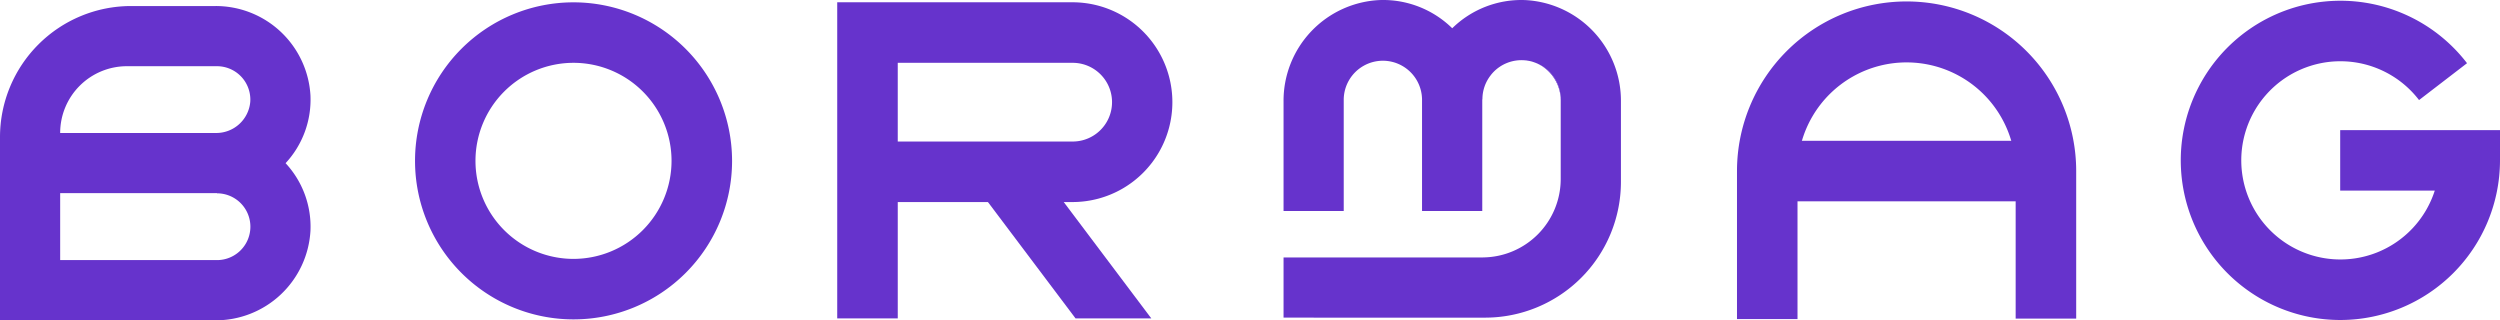 <svg id="Layer_1" data-name="Layer 1" xmlns="http://www.w3.org/2000/svg" width="283.653" height="36.344" viewBox="0 0 283.653 36.344"><defs><style>.cls-1{fill:#63c;}</style></defs><title>bm_logo_bezpozadi</title><path class="cls-1" d="M133.446,10.765h-26.693V46.631h6.869V33.431h19.825a11.333,11.333,0,0,0,0-22.666m0,15.798H113.621V17.634h19.825a4.465,4.465,0,0,1,.115,8.929h-.115" transform="translate(-11.761 -10.506)"/><polygon class="cls-1" points="130.626 36.123 122.031 36.123 112.094 22.926 111.069 21.561 116.558 17.429 120.694 22.926 130.626 36.123"/><path class="cls-1" d="M76.835,10.771A17.986,17.986,0,1,0,94.823,28.755v-.001a18.004,18.004,0,0,0-17.988-17.983m0,29.109a11.123,11.123,0,1,1,11.12-11.126h0a11.136,11.136,0,0,1-11.12,11.126" transform="translate(-11.761 -10.506)"/><path class="cls-1" d="M215.709,46.706h-6.867V29.914a19.243,19.243,0,0,1,38.486,0V46.658H240.46V29.914a12.376,12.376,0,0,0-24.751-.101V46.706Z" transform="translate(-11.761 -10.506)"/><rect class="cls-1" x="200.515" y="15.975" width="31.824" height="6.867"/><path class="cls-1" d="M277.303,46.813a18.111,18.111,0,1,1,14.37-29.137l-5.445,4.183a11.245,11.245,0,1,0,1.784,10.276h-10.73V25.268H295.414v3.434a18.132,18.132,0,0,1-18.111,18.111" transform="translate(-11.761 -10.506)"/><path class="cls-1" d="M46.988,21.36A10.764,10.764,0,0,0,36.151,11.191H26.643a14.88,14.88,0,0,0-14.882,14.878v20.78h24.39a10.769,10.769,0,0,0,10.836-10.17,10.573,10.573,0,0,0-2.823-7.659,10.586,10.586,0,0,0,2.823-7.66M26.165,18.018H36.382a3.788,3.788,0,0,1,3.783,3.794q0,.126-.009.251a3.873,3.873,0,0,1-3.91,3.532H18.588a7.573,7.573,0,0,1,7.57-7.577h.007M36.382,40.016H18.588V32.422H36.382V32.44a3.788,3.788,0,0,1,0,7.577" transform="translate(-11.761 -10.506)"/><path class="cls-1" d="M188.83,21.501v.043a4.611,4.611,0,0,0-2.036-3.49c-.029-.018-.057-.036-.086-.058a4.923,4.923,0,0,0-.484-.263c.103.05.203.096.303.149a3.421,3.421,0,0,1,.559.359,4.459,4.459,0,0,1,.509.456,2.497,2.497,0,0,1,.189.207c.011.018.025.028.028.039a1.885,1.885,0,0,1,.149.185,3.923,3.923,0,0,1,.246.366c.05.082.097.157.139.242.039.075.075.153.11.235a1.277,1.277,0,0,1,.079.196c.029.064.053.135.075.2a1.915,1.915,0,0,1,.082.278,1.67,1.67,0,0,1,.05.217,1.003,1.003,0,0,1,.039.206,2.781,2.781,0,0,1,.043.32c.004.036.007.075.007.111" transform="translate(-11.761 -10.506)"/><path class="cls-1" d="M188.841,21.775v.129c0-.117-.008-.242-.011-.36a.634.634,0,0,1,.007.114,1.121,1.121,0,0,1,.004.117" transform="translate(-11.761 -10.506)"/><path class="cls-1" d="M186.526,17.882c-.1-.053-.2-.1-.303-.149a4.817,4.817,0,0,1,.484.263c-.064-.035-.118-.081-.181-.114m2.311,3.775c0-.053-.004-.107-.007-.157,0-.036-.004-.075-.006-.11a2.736,2.736,0,0,0-.043-.32,1.01,1.01,0,0,0-.039-.207,1.664,1.664,0,0,0-.05-.217,1.84,1.84,0,0,0-.082-.278c-.021-.064-.046-.135-.075-.2a1.302,1.302,0,0,0-.079-.196c-.035-.082-.071-.16-.11-.234a2.787,2.787,0,0,0-.139-.242,4.125,4.125,0,0,0-.246-.367,2.196,2.196,0,0,0-.149-.185c-.004-.011-.018-.021-.028-.038a2.461,2.461,0,0,0-.19-.207,4.477,4.477,0,0,0-.509-.456c-.089-.068-.192-.124-.291-.188a4.611,4.611,0,0,1,2.036,3.49c.004.117.011.242.011.359v-.129a1.149,1.149,0,0,0-.004-.117" transform="translate(-11.761 -10.506)"/><path class="cls-1" d="M184.695,10.511a11.203,11.203,0,0,0-8.162,3.201,11.21,11.21,0,0,0-8.166-3.202,11.434,11.434,0,0,0-10.973,11.525v12.411h6.828V21.774a4.443,4.443,0,0,1,8.885,0V34.446h6.834V21.774h.018a4.386,4.386,0,0,1,.94-2.728,2.981,2.981,0,0,1,.21-.256,4.425,4.425,0,0,1,3.715-1.435,1.272,1.272,0,0,1,.213.025c.146.025.285.046.42.081.111.025.217.061.324.097.043.018.082.028.125.046.107.036.21.082.313.124l.004.004c.104.05.203.096.303.149a4.968,4.968,0,0,1,.558.36,4.46,4.46,0,0,1,.51.455,2.765,2.765,0,0,1,.189.207c.01.017.025.028.028.038a1.892,1.892,0,0,1,.149.186,4.024,4.024,0,0,1,.246.366c.05.082.097.156.139.242.039.075.075.153.111.234a1.337,1.337,0,0,1,.078.197c.028.064.053.135.075.199a1.865,1.865,0,0,1,.082.278,1.572,1.572,0,0,1,.05.217.97.97,0,0,1,.039.207,2.779,2.779,0,0,1,.043.32c.004.036.007.075.007.111.004.05.007.103.007.156a1.119,1.119,0,0,1,.004.117v9.039a8.901,8.901,0,0,1-8.768,8.903c-.043.004-.089.004-.132.004h-22.547V46.54h3.423v.006h19.448a15.415,15.415,0,0,0,15.409-15.413V22.035a11.437,11.437,0,0,0-10.979-11.525" transform="translate(-11.761 -10.506)"/><path class="cls-1" d="M180.073,39.717V39.72h-.132c.043,0,.09,0,.132-.004" transform="translate(-11.761 -10.506)"/></svg>